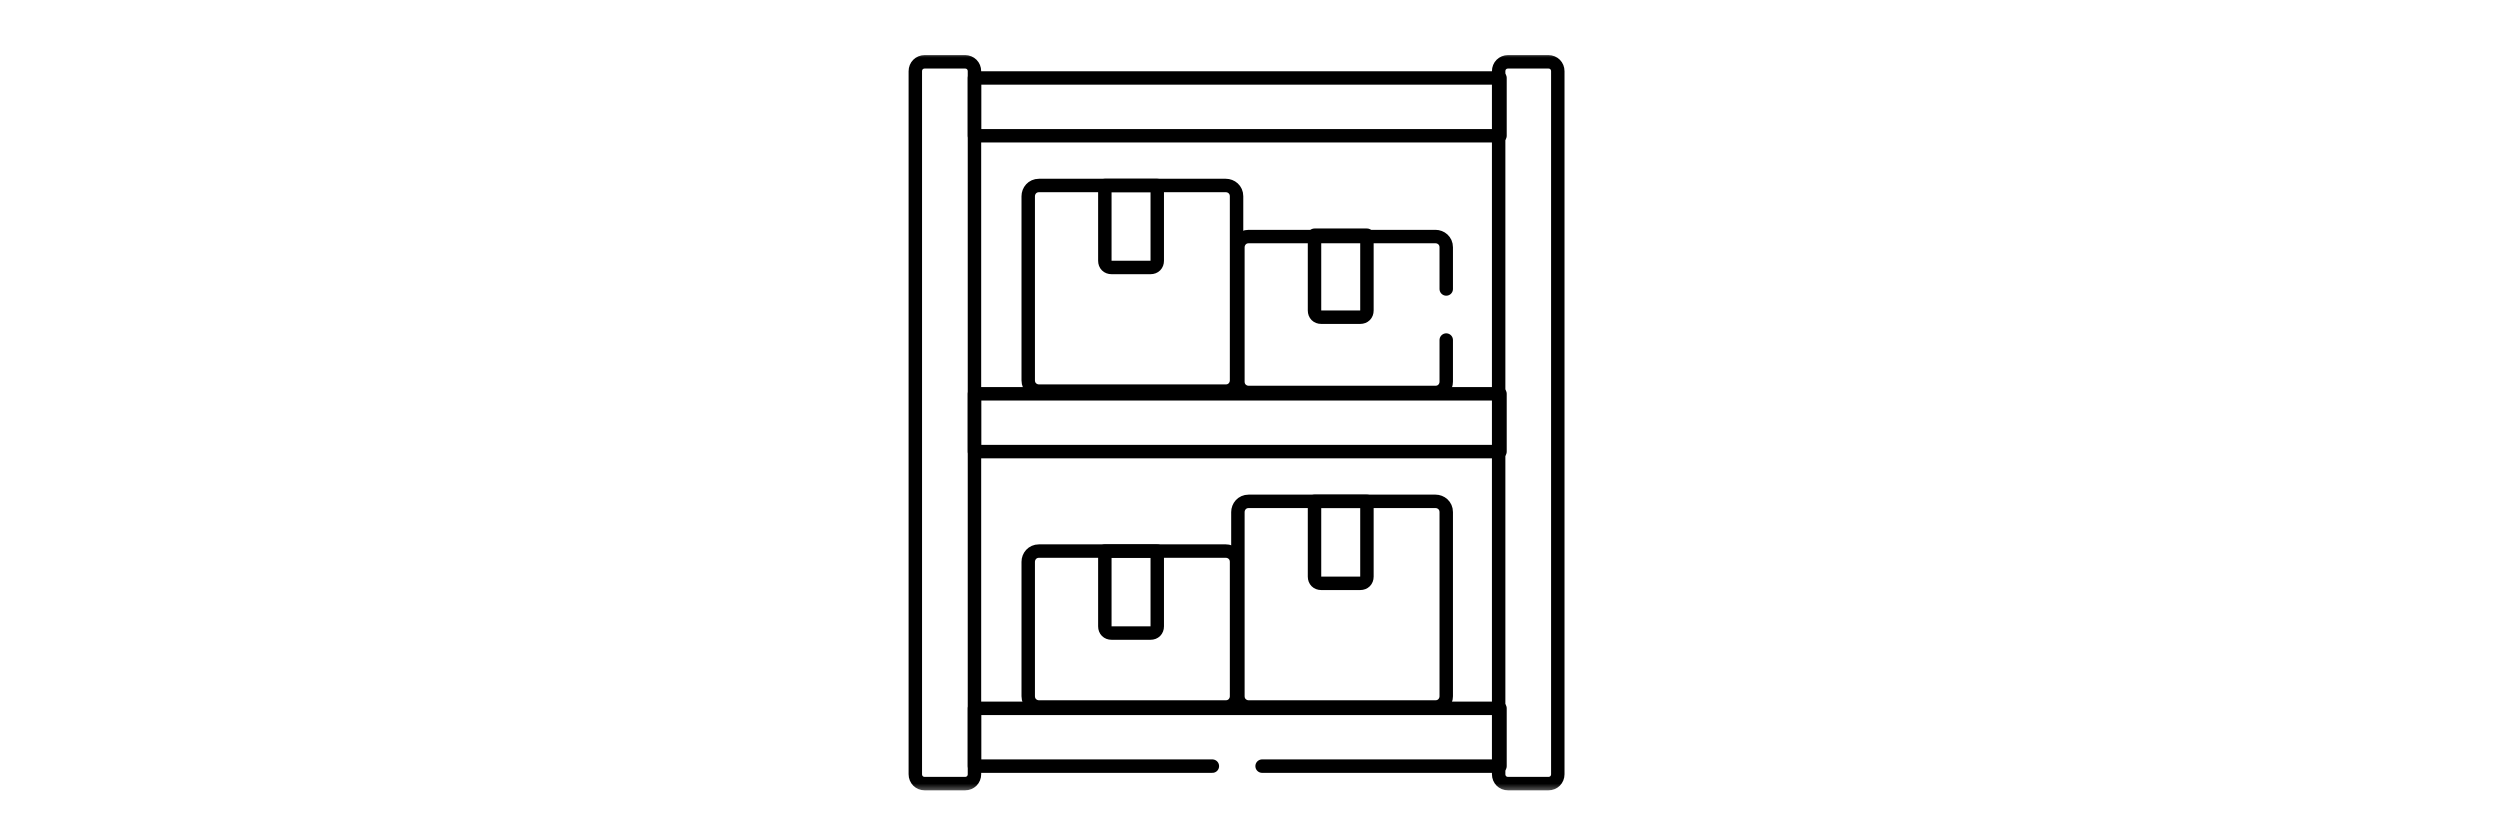 <?xml version="1.0" encoding="UTF-8"?>
<svg id="Livello_1" xmlns="http://www.w3.org/2000/svg" xmlns:xlink="http://www.w3.org/1999/xlink" version="1.1" viewBox="0 0 186 61.5">
  <!-- Generator: Adobe Illustrator 29.0.1, SVG Export Plug-In . SVG Version: 2.1.0 Build 192)  -->
  <defs>
    <style>
      .st0 {
        mask: url(#mask);
      }

      .st1 {
        fill: none;
        stroke: #000;
        stroke-linecap: round;
        stroke-linejoin: round;
      }

      .st2 {
        fill: #fff;
      }
    </style>
    <mask id="mask" x="64.3" y="3.8" width="55.3" height="55.3" maskUnits="userSpaceOnUse">
      <g id="mask0_185_105">
        <path class="st2" d="M119.7,3.8h-55.3v55.3h55.3V3.8Z"/>
      </g>
    </mask>
  </defs>
  <g class="st0">
    <g>
      <path class="st1" d="M71.8,4.6h-3c-.4,0-.7.3-.7.7v52.3c0,.4.3.7.7.7h3c.4,0,.7-.3.7-.7V5.3c0-.4-.3-.7-.7-.7h0Z"/>
      <path class="st1" d="M115.2,4.6h-3c-.4,0-.7.3-.7.7v52.3c0,.4.3.7.7.7h3c.4,0,.7-.3.7-.7V5.3c0-.4-.3-.7-.7-.7h0Z"/>
      <path class="st1" d="M106.8,37.3h-13.9c-.5,0-.8.4-.8.8v13.7c0,.5.4.8.8.8h13.9c.5,0,.8-.4.8-.8v-13.7c0-.5-.4-.8-.8-.8Z"/>
      <path class="st1" d="M97.8,37.3v5.6c0,.3.2.5.5.5h2.9c.3,0,.5-.2.5-.5v-5.6h-3.9Z"/>
      <path class="st1" d="M72.5,33.6h39.1v-4.3h-39.1v4.3Z"/>
      <path class="st1" d="M72.5,10.1h39.1v-4.3h-39.1v4.3h0Z"/>
      <path class="st1" d="M91.2,13.8h-13.9c-.5,0-.8.4-.8.8v13.7c0,.5.4.8.8.8h13.9c.5,0,.8-.4.8-.8v-13.7c0-.5-.4-.8-.8-.8Z"/>
      <path class="st1" d="M97.8,17.5v5.6c0,.3.2.5.5.5h2.9c.3,0,.5-.2.5-.5v-5.6h-3.9Z"/>
      <path class="st1" d="M91.2,41h-13.9c-.5,0-.8.4-.8.8v10c0,.5.4.8.8.8h13.9c.5,0,.8-.4.8-.8v-10c0-.5-.4-.8-.8-.8Z"/>
      <path class="st1" d="M82.2,41v5.6c0,.3.2.5.5.5h2.9c.3,0,.5-.2.5-.5v-5.6h-3.9Z"/>
      <path class="st1" d="M82.2,13.8v5.6c0,.3.2.5.5.5h2.9c.3,0,.5-.2.5-.5v-5.6h-3.9Z"/>
      <path class="st1" d="M93.9,57h17.7v-4.3h-39.1v4.3h17.7"/>
      <path class="st1" d="M107.6,21.5v-3.1c0-.5-.4-.8-.8-.8h-13.9c-.5,0-.8.4-.8.8v10c0,.5.4.8.8.8h13.9c.5,0,.8-.4.8-.8v-3.1"/>
    </g>
  </g>
</svg>